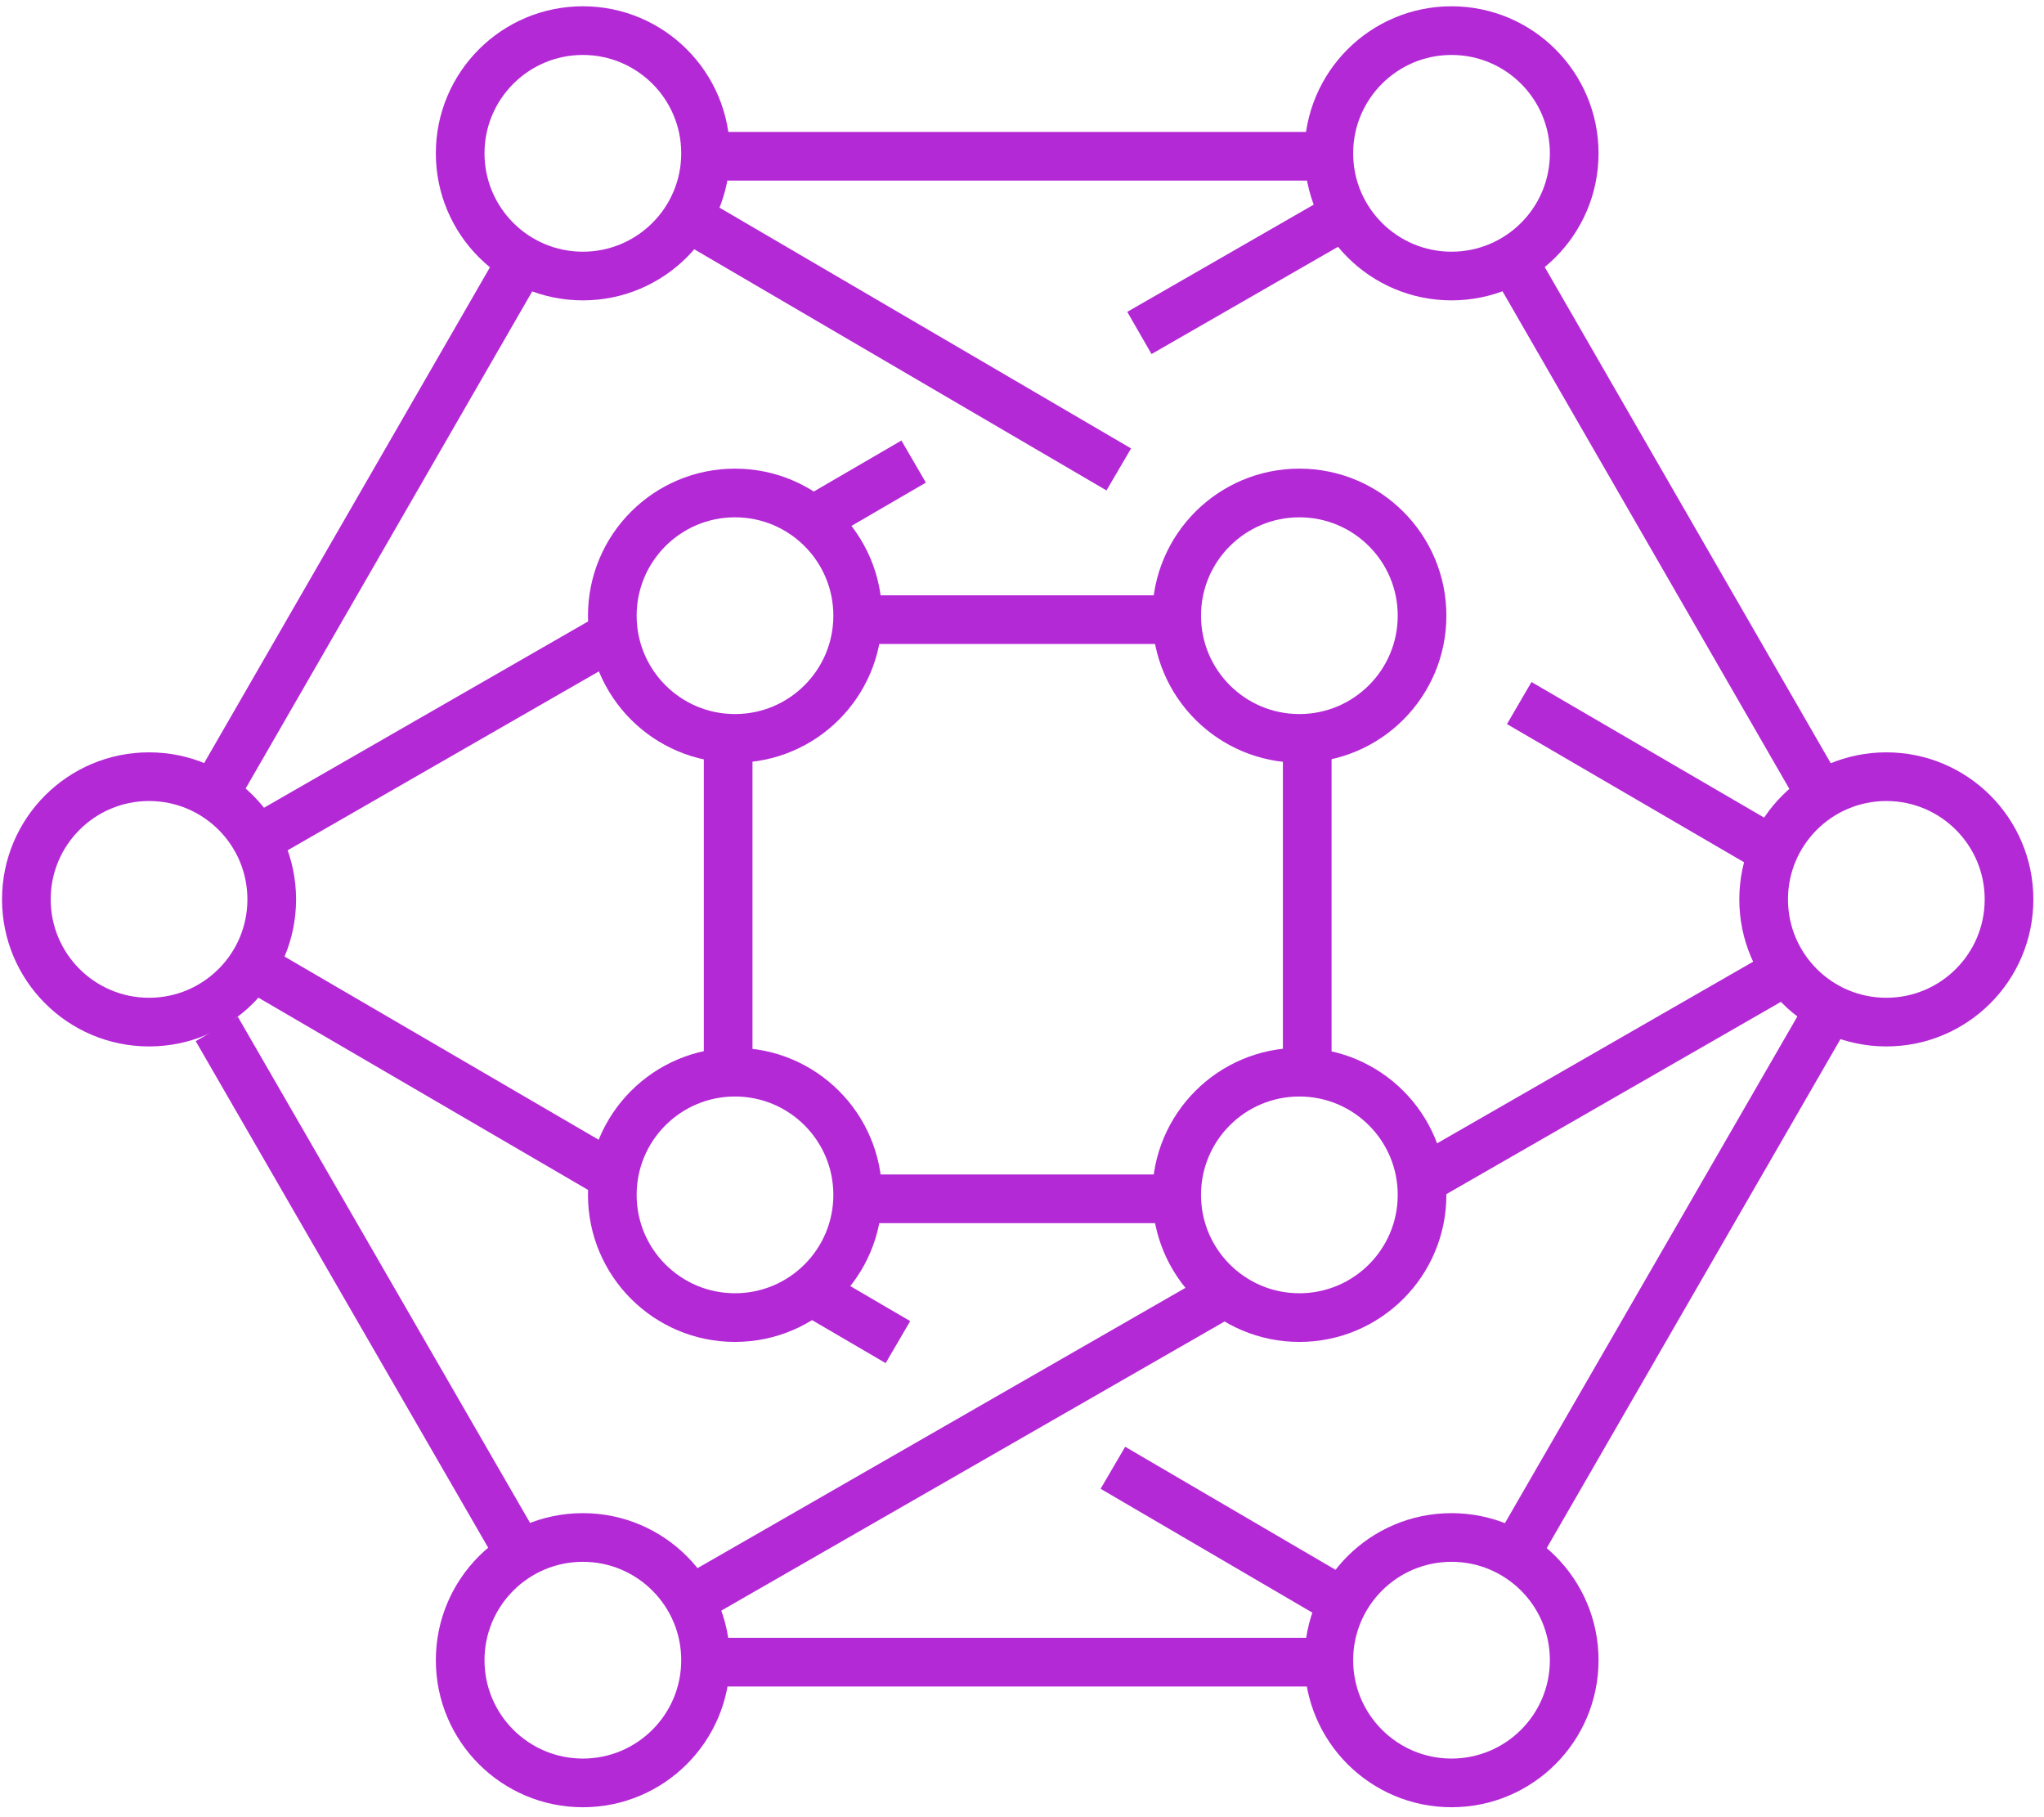 <svg width="126" height="112" viewBox="0 0 126 112" fill="none" xmlns="http://www.w3.org/2000/svg">
<path d="M35.93 17.013C40.107 17.013 43.493 13.627 43.493 9.45C43.493 5.273 40.107 1.887 35.93 1.887C31.753 1.887 28.367 5.273 28.367 9.45C28.367 13.627 31.753 17.013 35.93 17.013Z" stroke="#B429D6" stroke-width="3" stroke-miterlimit="10"/>
<path d="M89.477 17.013C93.654 17.013 97.04 13.627 97.04 9.45C97.04 5.273 93.654 1.887 89.477 1.887C85.3 1.887 81.914 5.273 81.914 9.45C81.914 13.627 85.3 17.013 89.477 17.013Z" stroke="#B429D6" stroke-width="3" stroke-miterlimit="10"/>
<path d="M45.308 45.51C49.485 45.51 52.871 42.124 52.871 37.947C52.871 33.77 49.485 30.384 45.308 30.384C41.131 30.384 37.745 33.77 37.745 37.947C37.745 42.124 41.131 45.51 45.308 45.51Z" stroke="#B429D6" stroke-width="3" stroke-miterlimit="10"/>
<path d="M80.098 45.51C84.275 45.51 87.661 42.124 87.661 37.947C87.661 33.77 84.275 30.384 80.098 30.384C75.921 30.384 72.535 33.77 72.535 37.947C72.535 42.124 75.921 45.51 80.098 45.51Z" stroke="#B429D6" stroke-width="3" stroke-miterlimit="10"/>
<path d="M45.308 81.208C49.485 81.208 52.871 77.822 52.871 73.645C52.871 69.468 49.485 66.082 45.308 66.082C41.131 66.082 37.745 69.468 37.745 73.645C37.745 77.822 41.131 81.208 45.308 81.208Z" stroke="#B429D6" stroke-width="3" stroke-miterlimit="10"/>
<path d="M80.098 81.208C84.275 81.208 87.661 77.822 87.661 73.645C87.661 69.468 84.275 66.082 80.098 66.082C75.921 66.082 72.535 69.468 72.535 73.645C72.535 77.822 75.921 81.208 80.098 81.208Z" stroke="#B429D6" stroke-width="3" stroke-miterlimit="10"/>
<path d="M9.188 62.996C13.365 62.996 16.751 59.61 16.751 55.433C16.751 51.256 13.365 47.87 9.188 47.87C5.011 47.87 1.625 51.256 1.625 55.433C1.625 59.61 5.011 62.996 9.188 62.996Z" stroke="#B429D6" stroke-width="3" stroke-miterlimit="10"/>
<path d="M116.281 62.996C120.458 62.996 123.844 59.61 123.844 55.433C123.844 51.256 120.458 47.87 116.281 47.87C112.104 47.87 108.718 51.256 108.718 55.433C108.718 59.61 112.104 62.996 116.281 62.996Z" stroke="#B429D6" stroke-width="3" stroke-miterlimit="10"/>
<path d="M35.93 109.887C40.107 109.887 43.493 106.501 43.493 102.324C43.493 98.147 40.107 94.761 35.93 94.761C31.753 94.761 28.367 98.147 28.367 102.324C28.367 106.501 31.753 109.887 35.93 109.887Z" stroke="#B429D6" stroke-width="3" stroke-miterlimit="10"/>
<path d="M89.477 109.887C93.654 109.887 97.04 106.501 97.04 102.324C97.04 98.147 93.654 94.761 89.477 94.761C85.3 94.761 81.914 98.147 81.914 102.324C81.914 106.501 85.3 109.887 89.477 109.887Z" stroke="#B429D6" stroke-width="3" stroke-miterlimit="10"/>
<path d="M31.937 16.468L13.483 48.474" stroke="#B429D6" stroke-width="3" stroke-miterlimit="10"/>
<path d="M81.308 9.631H43.796" stroke="#B429D6" stroke-width="3" stroke-miterlimit="10"/>
<path d="M111.985 48.536L93.531 16.529" stroke="#B429D6" stroke-width="3" stroke-miterlimit="10"/>
<path d="M93.712 95.245L112.71 62.331" stroke="#B429D6" stroke-width="3" stroke-miterlimit="10"/>
<path d="M43.918 102.445H81.733" stroke="#B429D6" stroke-width="3" stroke-miterlimit="10"/>
<path d="M13.363 63.419L31.636 95.063" stroke="#B429D6" stroke-width="3" stroke-miterlimit="10"/>
<path d="M80.583 65.779V45.812" stroke="#B429D6" stroke-width="3" stroke-miterlimit="10"/>
<path d="M53.296 73.887H72.355" stroke="#B429D6" stroke-width="3" stroke-miterlimit="10"/>
<path d="M44.886 45.692V65.659" stroke="#B429D6" stroke-width="3" stroke-miterlimit="10"/>
<path d="M72.354 38.19H53.174" stroke="#B429D6" stroke-width="3" stroke-miterlimit="10"/>
<path d="M75.318 79.816L43.19 98.27" stroke="#B429D6" stroke-width="3" stroke-miterlimit="10"/>
<path d="M109.443 60.213L87.964 72.556" stroke="#B429D6" stroke-width="3" stroke-miterlimit="10"/>
<path d="M93.651 43.332L109.019 52.287" stroke="#B429D6" stroke-width="3" stroke-miterlimit="10"/>
<path d="M43.312 13.928L68.966 28.933" stroke="#B429D6" stroke-width="3" stroke-miterlimit="10"/>
<path d="M70.237 20.521L82.338 13.563" stroke="#B429D6" stroke-width="3" stroke-miterlimit="10"/>
<path d="M50.392 31.897L56.321 28.448" stroke="#B429D6" stroke-width="3" stroke-miterlimit="10"/>
<path d="M16.509 51.379L37.564 39.278" stroke="#B429D6" stroke-width="3" stroke-miterlimit="10"/>
<path d="M37.262 72.193L15.783 59.669" stroke="#B429D6" stroke-width="3" stroke-miterlimit="10"/>
<path d="M55.352 82.72L50.693 79.998" stroke="#B429D6" stroke-width="3" stroke-miterlimit="10"/>
<path d="M82.156 98.391L68.603 90.465" stroke="#B429D6" stroke-width="3" stroke-miterlimit="10"/>
</svg>
